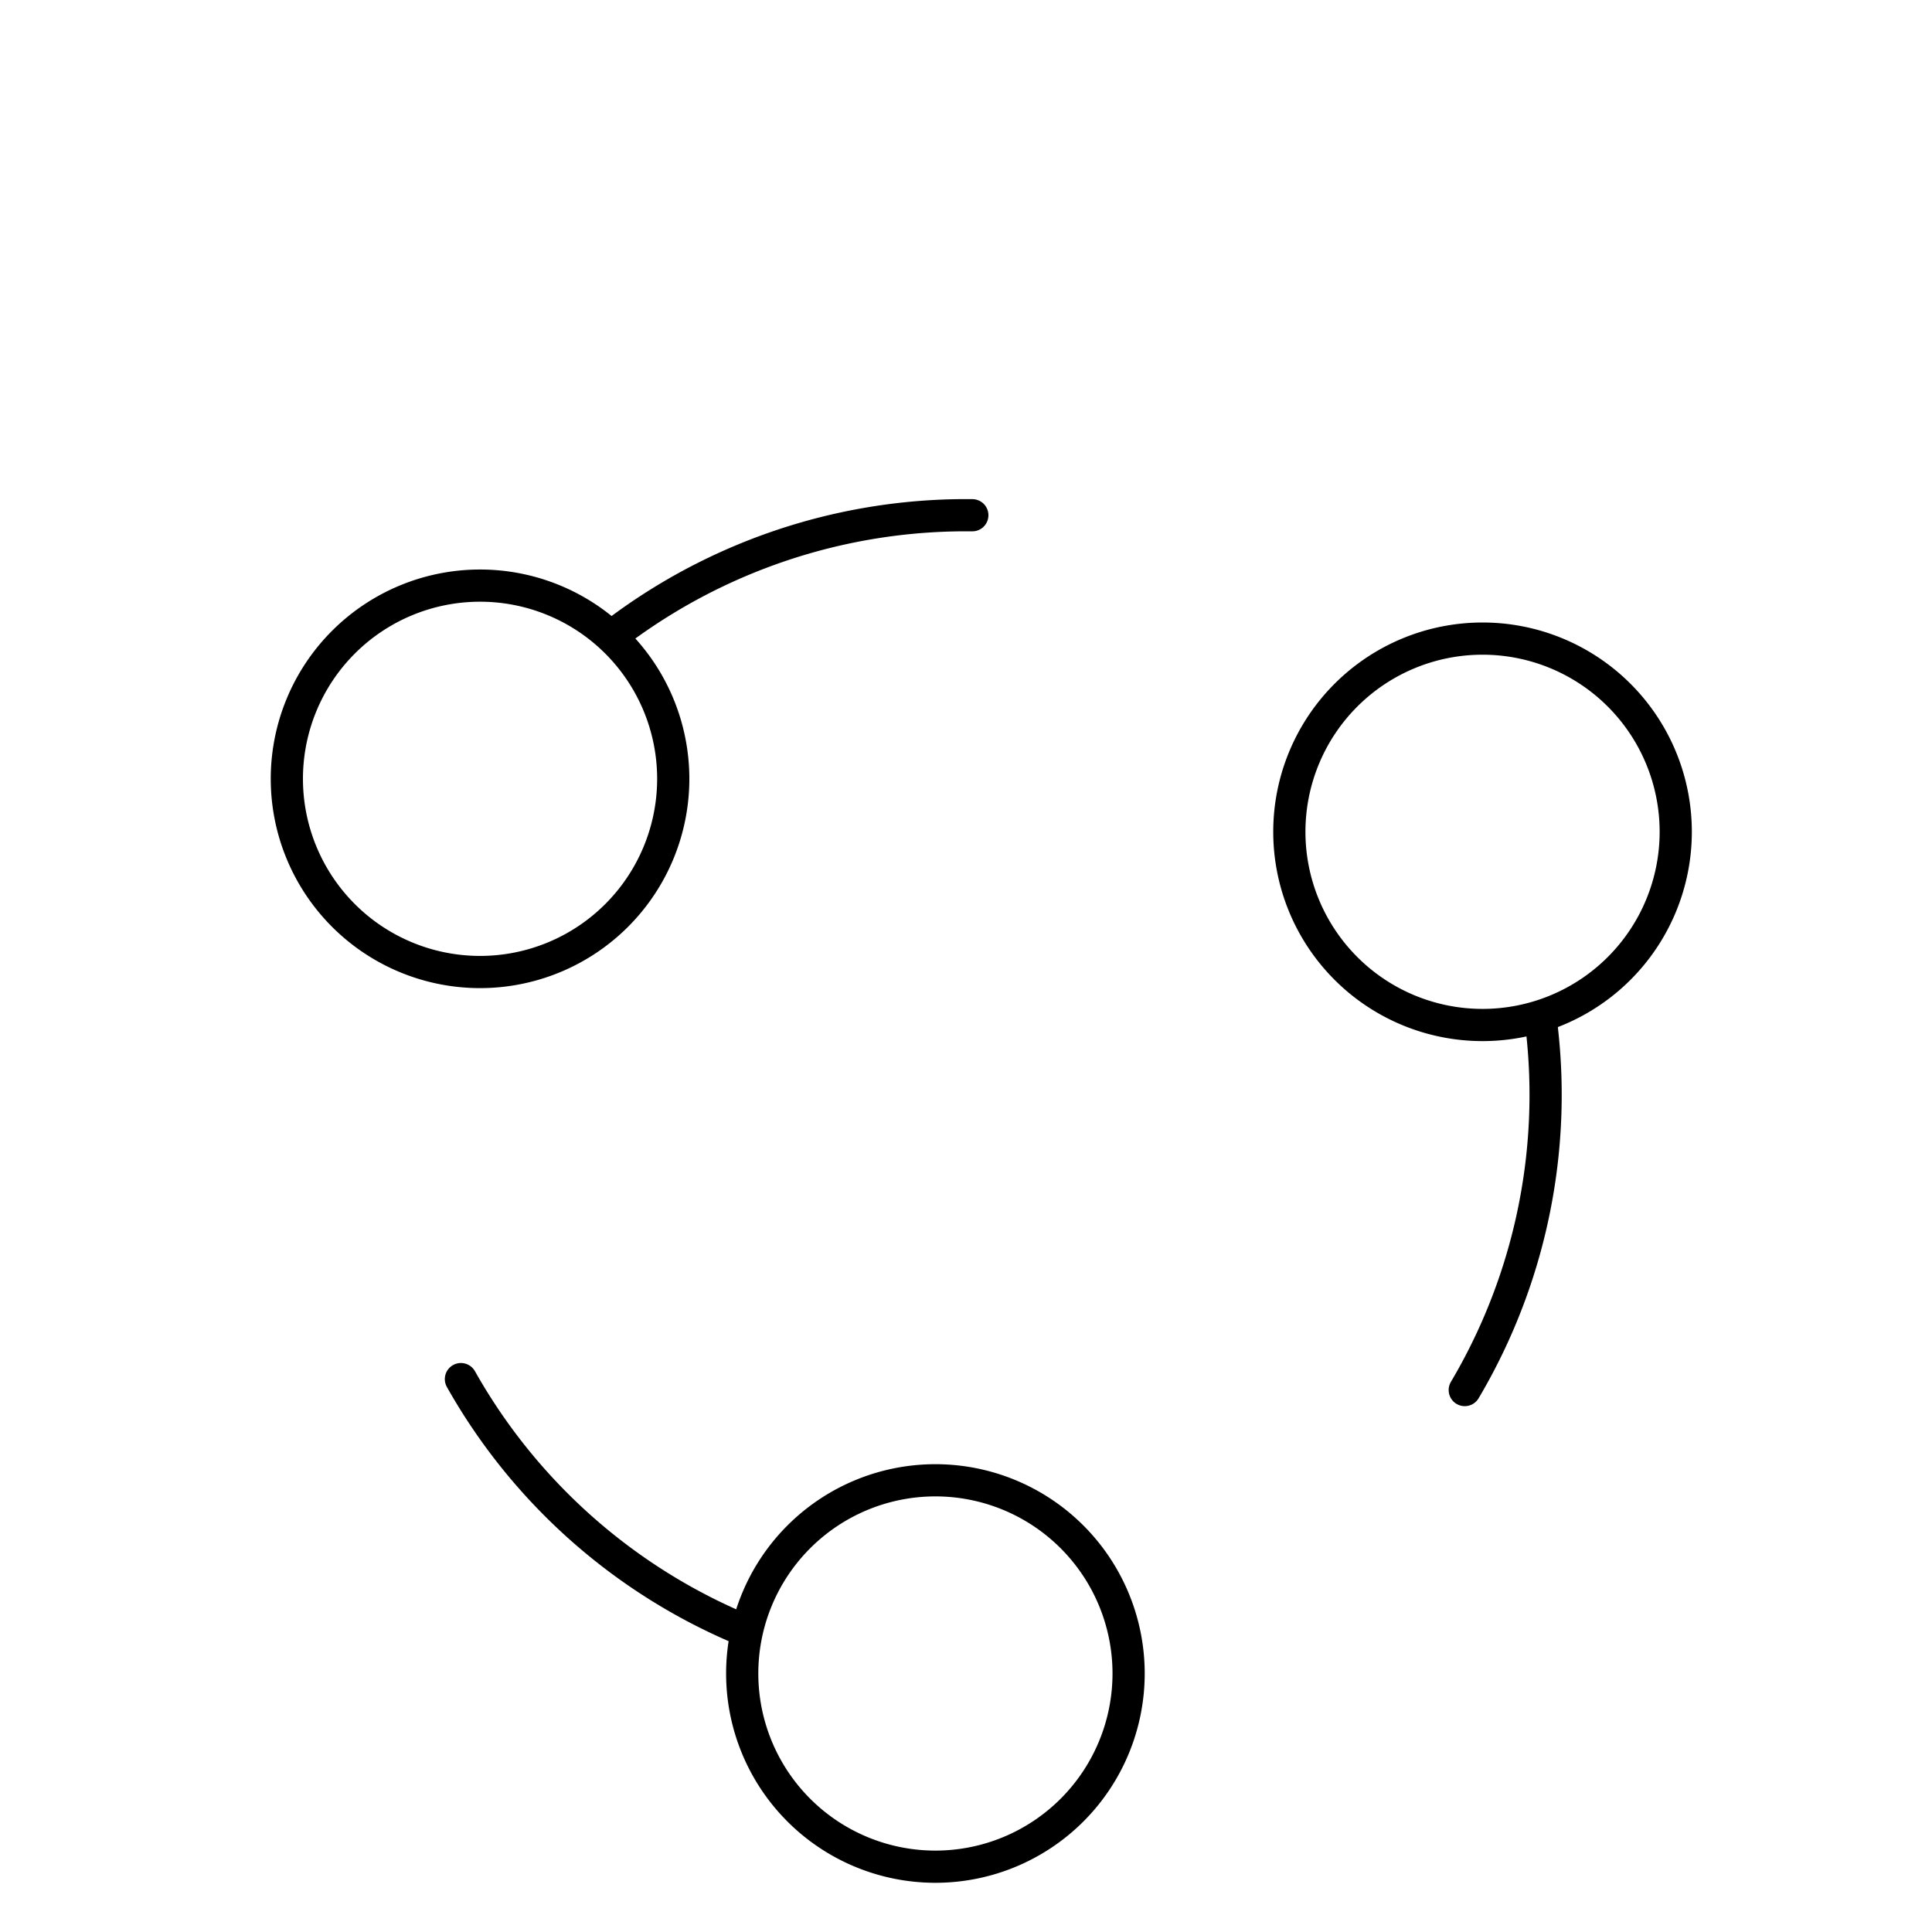 <svg version="1.1" xmlns="http://www.w3.org/2000/svg" xmlns:xlink="http://www.w3.org/1999/xlink" width="600" height="600" viewBox="0 0 600 600"><defs/><g><path fill="none" stroke="rgb(0,0,0)" paint-order="fill stroke markers" d=" M 478.591 317.519 L 478.712 318.501 L 478.827 319.484 L 478.937 320.468 L 479.042 321.452 L 479.141 322.436 L 479.235 323.421 L 479.323 324.407 L 479.406 325.393 L 479.484 326.38 L 479.556 327.367 L 479.623 328.354 L 479.684 329.342 L 479.74 330.33 L 479.79 331.318 L 479.836 332.307 L 479.875 333.295 L 479.909 334.284 L 479.938 335.274 L 479.961 336.263 L 479.979 337.252 L 479.991 338.242 L 479.998 339.231 L 480 340.221 L 479.996 341.211 L 479.987 342.2 L 479.972 343.19 L 479.951 344.179 L 479.926 345.168 L 479.895 346.157 L 479.858 347.146 L 479.816 348.135 L 479.769 349.124 L 479.716 350.112 L 479.657 351.1 L 479.594 352.087 L 479.525 353.074 L 479.45 354.061 L 479.37 355.047 L 479.284 356.033 L 479.194 357.019 L 479.097 358.004 L 478.996 358.988 L 478.889 359.972 L 478.776 360.955 L 478.658 361.938 L 478.535 362.919 L 478.406 363.901 L 478.272 364.881 L 478.133 365.861 L 477.988 366.84 L 477.837 367.818 L 477.682 368.795 L 477.521 369.772 L 477.354 370.747 L 477.183 371.722 L 477.006 372.695 L 476.823 373.668 L 476.635 374.64 L 476.442 375.61 L 476.244 376.58 L 476.04 377.548 L 475.831 378.515 L 475.617 379.481 L 475.397 380.446 L 475.172 381.41 L 474.942 382.372 L 474.706 383.334 L 474.465 384.293 L 474.219 385.252 L 473.968 386.209 L 473.711 387.165 L 473.449 388.119 L 473.182 389.072 L 472.909 390.023 L 472.632 390.973 L 472.349 391.922 L 472.061 392.868 L 471.768 393.813 L 471.469 394.757 L 471.166 395.699 L 470.857 396.639 L 470.543 397.577 L 470.224 398.514 L 469.899 399.449 L 469.57 400.382 L 469.235 401.314 L 468.896 402.243 L 468.551 403.171 L 468.201 404.096 L 467.846 405.02 L 467.486 405.942 L 467.121 406.862 L 466.751 407.78 L 466.376 408.695 L 465.996 409.609 L 465.611 410.521 L 465.22 411.43 L 464.825 412.337 L 464.425 413.242 L 464.02 414.145 L 463.61 415.046 L 463.195 415.944 L 462.775 416.84 L 462.35 417.734 L 461.92 418.625 L 461.485 419.514 L 461.046 420.401 L 460.601 421.285 L 460.152 422.167 L 459.698 423.046 L 459.239 423.923 L 458.775 424.797 L 458.306 425.669 L 457.833 426.538 L 457.355 427.404 L 456.872 428.268 L 456.384 429.129 L 455.892 429.987 L 455.395 430.843 L 454.893 431.696" stroke-opacity="1" stroke-linecap="round" stroke-linejoin="round" stroke-miterlimit="10" stroke-width="10" stroke-dasharray=""/><path fill="none" stroke="rgb(0,0,0)" paint-order="fill stroke markers" d=" M 230.174 505.904 L 229.263 505.518 L 228.354 505.127 L 227.447 504.73 L 226.543 504.329 L 225.64 503.923 L 224.74 503.511 L 223.842 503.095 L 222.947 502.674 L 222.054 502.248 L 221.163 501.817 L 220.274 501.381 L 219.388 500.94 L 218.505 500.495 L 217.624 500.044 L 216.745 499.589 L 215.869 499.129 L 214.995 498.664 L 214.124 498.194 L 213.256 497.72 L 212.39 497.24 L 211.527 496.756 L 210.666 496.267 L 209.809 495.774 L 208.954 495.276 L 208.101 494.773 L 207.252 494.265 L 206.405 493.753 L 205.561 493.236 L 204.72 492.715 L 203.882 492.188 L 203.047 491.658 L 202.214 491.122 L 201.385 490.583 L 200.559 490.038 L 199.735 489.489 L 198.915 488.936 L 198.098 488.378 L 197.284 487.815 L 196.472 487.248 L 195.664 486.677 L 194.86 486.101 L 194.058 485.521 L 193.26 484.936 L 192.464 484.347 L 191.672 483.754 L 190.884 483.156 L 190.098 482.554 L 189.316 481.948 L 188.538 481.337 L 187.762 480.722 L 186.99 480.103 L 186.222 479.479 L 185.457 478.852 L 184.695 478.22 L 183.937 477.584 L 183.182 476.944 L 182.431 476.299 L 181.683 475.651 L 180.939 474.998 L 180.199 474.342 L 179.462 473.681 L 178.729 473.016 L 178 472.348 L 177.274 471.675 L 176.552 470.998 L 175.834 470.318 L 175.119 469.633 L 174.408 468.945 L 173.701 468.252 L 172.998 467.556 L 172.299 466.856 L 171.603 466.152 L 170.912 465.444 L 170.224 464.732 L 169.54 464.017 L 168.86 463.298 L 168.184 462.575 L 167.512 461.848 L 166.845 461.118 L 166.181 460.384 L 165.521 459.647 L 164.865 458.906 L 164.213 458.161 L 163.566 457.413 L 162.922 456.661 L 162.283 455.905 L 161.648 455.146 L 161.017 454.384 L 160.39 453.618 L 159.768 452.849 L 159.149 452.076 L 158.535 451.3 L 157.926 450.521 L 157.32 449.738 L 156.719 448.952 L 156.122 448.163 L 155.53 447.37 L 154.942 446.574 L 154.358 445.775 L 153.778 444.973 L 153.204 444.167 L 152.633 443.359 L 152.067 442.547 L 151.506 441.732 L 150.949 440.914 L 150.396 440.093 L 149.848 439.269 L 149.304 438.442 L 148.766 437.612 L 148.231 436.779 L 147.701 435.943 L 147.176 435.105 L 146.656 434.263 L 146.14 433.419 L 145.628 432.571 L 145.122 431.721 L 144.62 430.868 L 144.123 430.013 L 143.63 429.154 L 143.142 428.293" stroke-opacity="1" stroke-linecap="round" stroke-linejoin="round" stroke-miterlimit="10" stroke-width="10" stroke-dasharray=""/><path fill="none" stroke="rgb(0,0,0)" paint-order="fill stroke markers" d=" M 191.236 196.576 L 192.026 195.981 L 192.819 195.389 L 193.616 194.802 L 194.416 194.219 L 195.219 193.641 L 196.025 193.067 L 196.834 192.498 L 197.647 191.933 L 198.462 191.373 L 199.281 190.817 L 200.103 190.265 L 200.928 189.718 L 201.755 189.176 L 202.586 188.638 L 203.42 188.105 L 204.256 187.576 L 205.096 187.052 L 205.938 186.532 L 206.783 186.018 L 207.631 185.507 L 208.482 185.002 L 209.335 184.501 L 210.191 184.005 L 211.05 183.514 L 211.912 183.027 L 212.776 182.545 L 213.643 182.068 L 214.513 181.596 L 215.385 181.128 L 216.26 180.665 L 217.137 180.207 L 218.017 179.754 L 218.899 179.306 L 219.784 178.862 L 220.671 178.424 L 221.56 177.99 L 222.452 177.561 L 223.347 177.137 L 224.243 176.718 L 225.142 176.304 L 226.043 175.895 L 226.946 175.491 L 227.852 175.092 L 228.76 174.698 L 229.669 174.309 L 230.581 173.925 L 231.496 173.545 L 232.412 173.171 L 233.33 172.802 L 234.25 172.438 L 235.172 172.079 L 236.096 171.725 L 237.023 171.377 L 237.951 171.033 L 238.88 170.694 L 239.812 170.361 L 240.746 170.033 L 241.681 169.709 L 242.618 169.391 L 243.557 169.078 L 244.498 168.771 L 245.44 168.468 L 246.384 168.171 L 247.329 167.879 L 248.276 167.592 L 249.225 167.31 L 250.175 167.033 L 251.127 166.762 L 252.08 166.496 L 253.034 166.235 L 253.99 165.98 L 254.948 165.729 L 255.907 165.484 L 256.867 165.244 L 257.828 165.01 L 258.791 164.781 L 259.755 164.557 L 260.72 164.338 L 261.686 164.125 L 262.654 163.917 L 263.622 163.714 L 264.592 163.517 L 265.563 163.325 L 266.535 163.138 L 267.508 162.957 L 268.481 162.781 L 269.456 162.61 L 270.432 162.445 L 271.409 162.285 L 272.386 162.131 L 273.364 161.982 L 274.343 161.838 L 275.323 161.7 L 276.304 161.567 L 277.285 161.439 L 278.267 161.317 L 279.25 161.2 L 280.233 161.089 L 281.217 160.983 L 282.202 160.882 L 283.187 160.787 L 284.172 160.697 L 285.158 160.613 L 286.145 160.534 L 287.132 160.461 L 288.119 160.393 L 289.106 160.33 L 290.094 160.273 L 291.083 160.221 L 292.071 160.175 L 293.06 160.134 L 294.049 160.098 L 295.038 160.068 L 296.027 160.044 L 297.017 160.025 L 298.006 160.011 L 298.996 160.003 L 299.985 160 L 300.975 160.003 L 301.965 160.011" stroke-opacity="1" stroke-linecap="round" stroke-linejoin="round" stroke-miterlimit="10" stroke-width="10" stroke-dasharray=""/><path fill="none" stroke="rgb(0,0,0)" paint-order="fill stroke markers" d=" M 520.417 258.353 A 60 60 0 1 1 520.417 258.293 Z" stroke-opacity="1" stroke-linecap="round" stroke-linejoin="round" stroke-miterlimit="10" stroke-width="10" stroke-dasharray=""/><path fill="none" stroke="rgb(0,0,0)" paint-order="fill stroke markers" d=" M 350.5 519.749 A 60 60 0 1 1 350.5 519.689 Z" stroke-opacity="1" stroke-linecap="round" stroke-linejoin="round" stroke-miterlimit="10" stroke-width="10" stroke-dasharray=""/><path fill="none" stroke="rgb(0,0,0)" paint-order="fill stroke markers" d=" M 209.083 241.898 A 60 60 0 1 1 209.083 241.838 Z" stroke-opacity="1" stroke-linecap="round" stroke-linejoin="round" stroke-miterlimit="10" stroke-width="10" stroke-dasharray=""/></g></svg>